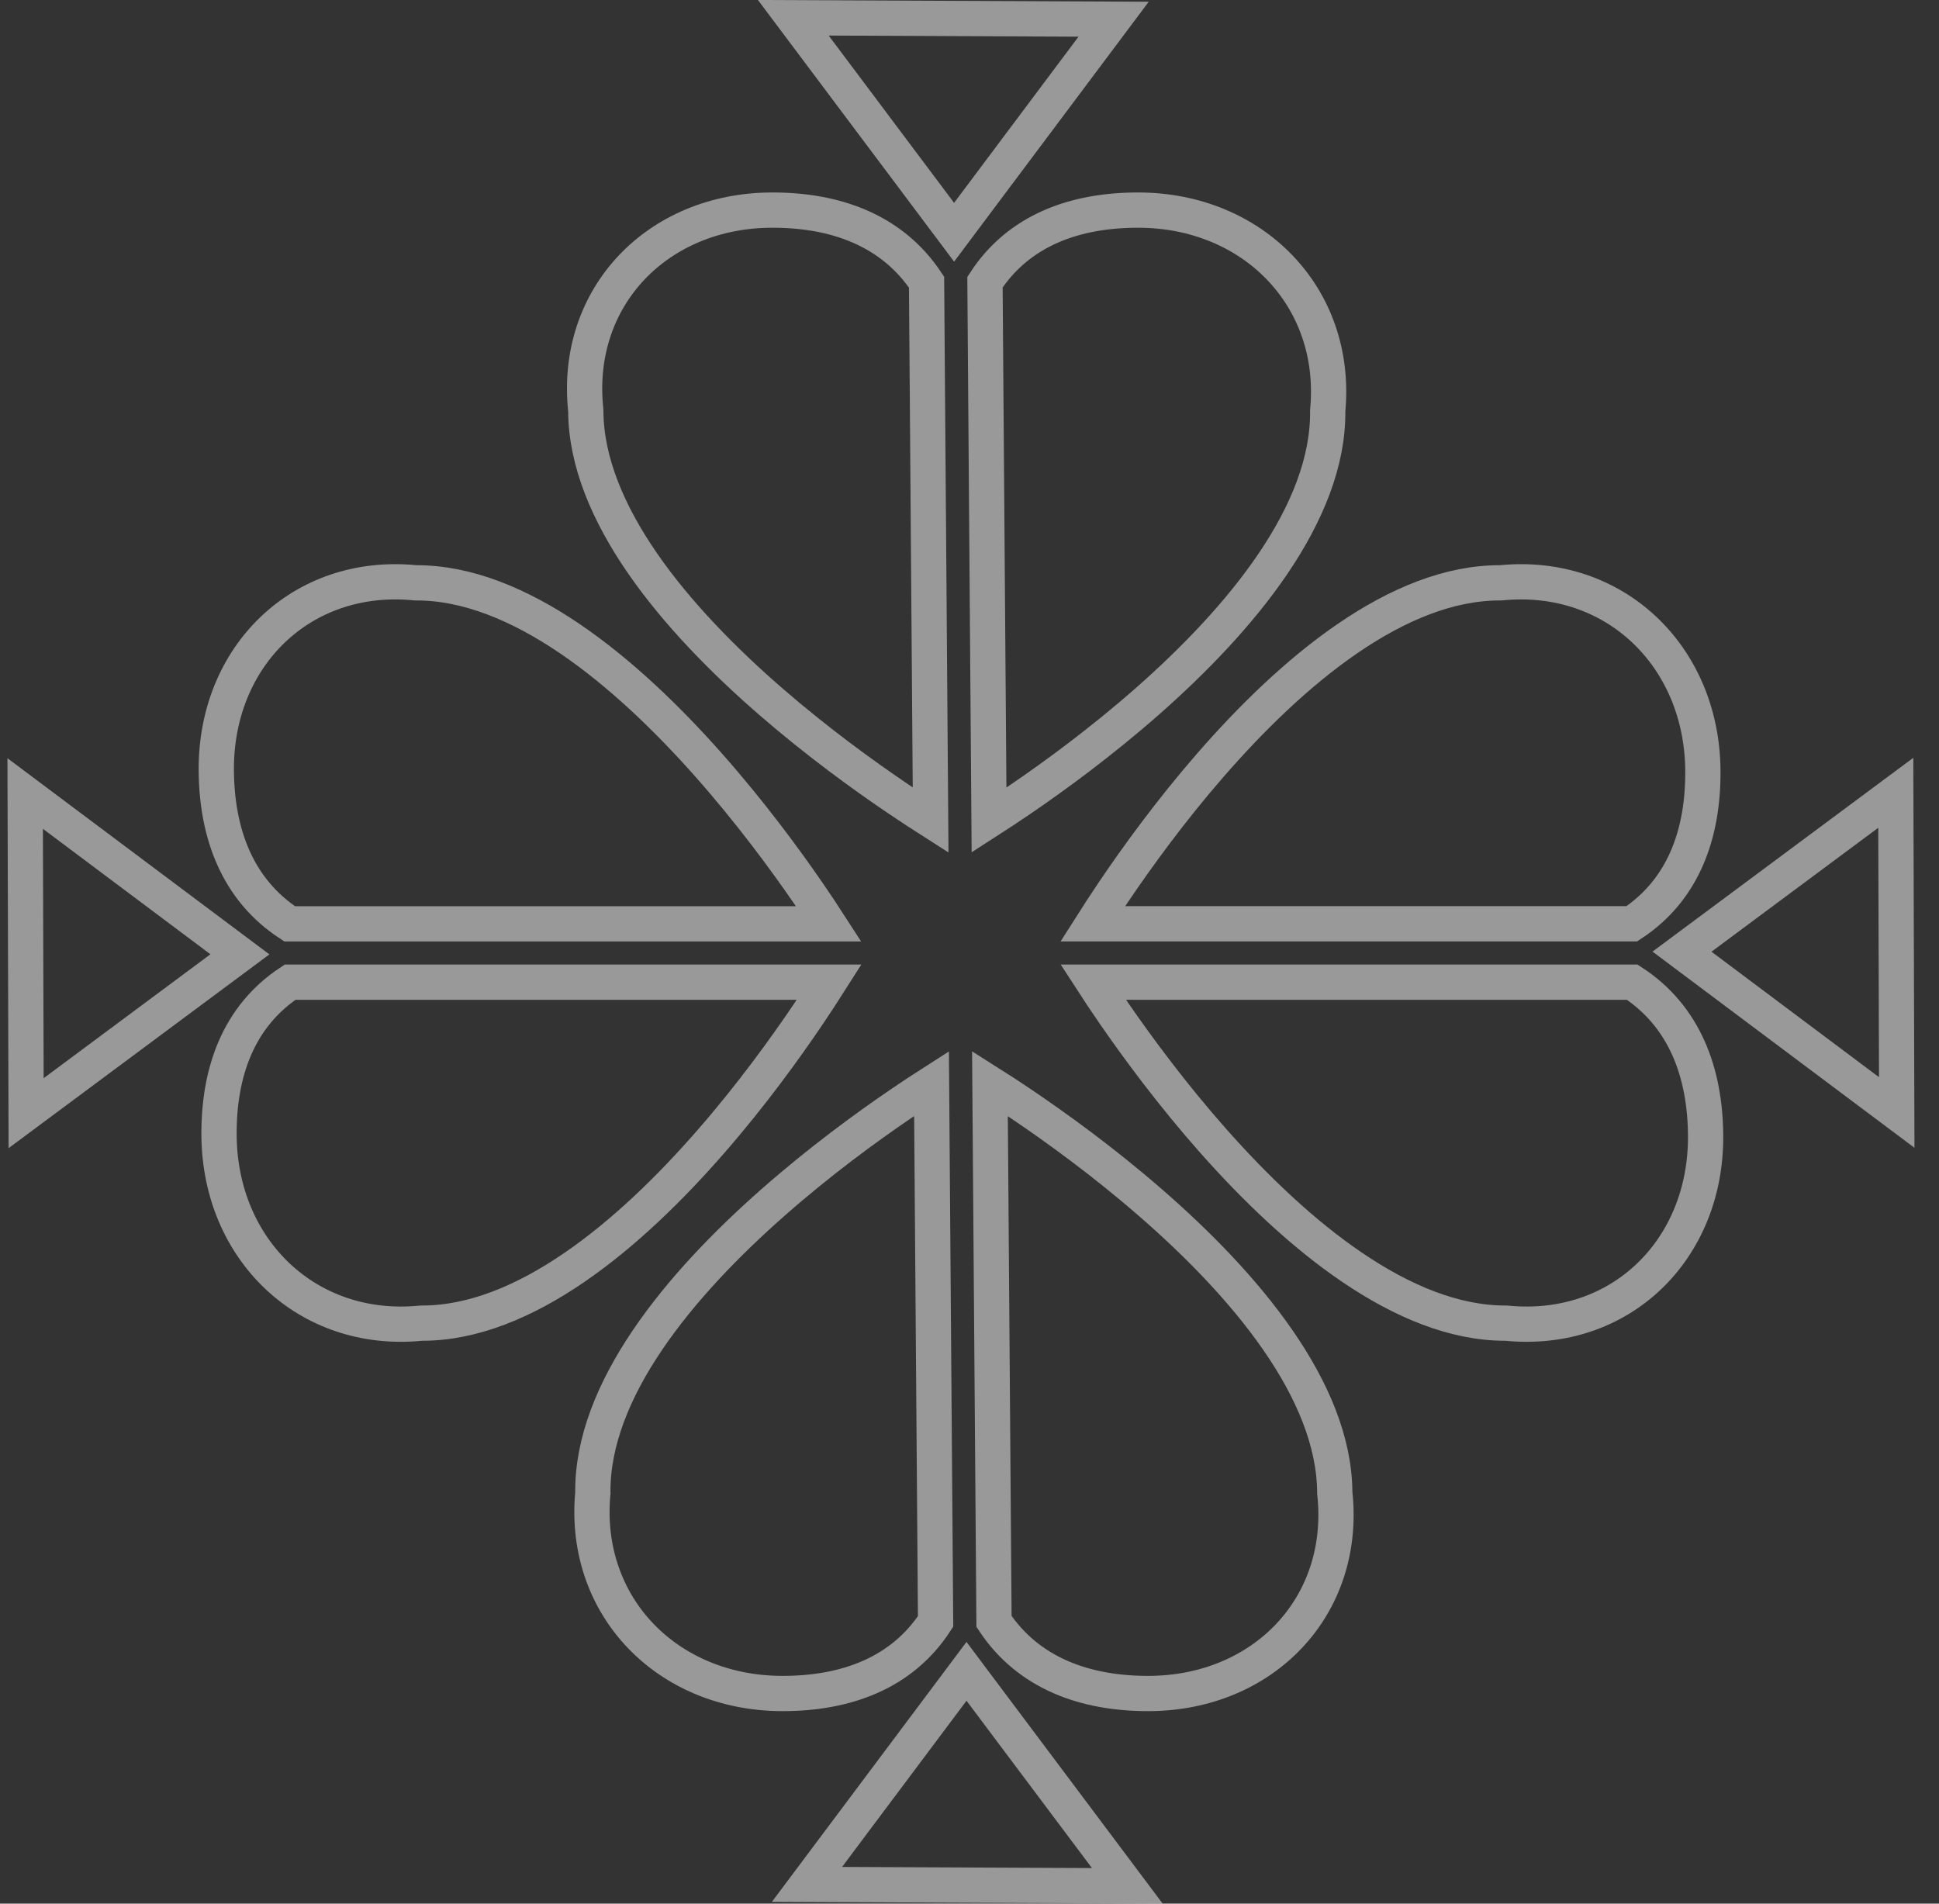 <svg width="55" height="54" viewBox="0 0 55 54" fill="none" xmlns="http://www.w3.org/2000/svg">
<rect x="0" y="0" width="55" height="54" fill="#333333" stroke="none"/>
<path opacity="0.5" d="M16.614 11.624L16.616 11.649L16.616 11.673C16.627 13.101 17.249 14.567 18.232 15.989C19.213 17.406 20.526 18.739 21.854 19.893C23.18 21.044 24.506 22.005 25.503 22.677C25.845 22.909 26.148 23.105 26.397 23.264L26.282 8.004C25.306 6.534 23.702 5.955 21.892 5.96C18.65 5.968 16.277 8.422 16.614 11.624ZM28.054 23.264C28.301 23.105 28.601 22.909 28.94 22.677C29.926 22.005 31.238 21.044 32.547 19.893C33.857 18.739 35.15 17.406 36.11 15.989C37.072 14.567 37.672 13.101 37.661 11.673L37.661 11.649L37.663 11.624C37.951 8.422 35.542 5.968 32.299 5.96C30.489 5.955 28.894 6.534 27.939 8.004L28.054 23.264ZM22.502 0.504L27.063 6.588L31.588 0.545L22.502 0.504ZM37.864 42.374L37.861 42.35L37.861 42.326C37.85 40.897 37.229 39.431 36.245 38.01C35.264 36.593 33.951 35.259 32.623 34.106C31.298 32.954 29.971 31.994 28.975 31.321C28.633 31.09 28.33 30.893 28.08 30.735L28.195 45.995C29.172 47.464 30.775 48.044 32.585 48.039C35.828 48.03 38.2 45.577 37.864 42.374ZM31.976 53.495L27.415 47.41L22.89 53.454L31.976 53.495ZM26.423 30.735C26.176 30.893 25.876 31.09 25.538 31.321C24.551 31.994 23.239 32.954 21.931 34.106C20.62 35.259 19.327 36.593 18.367 38.01C17.405 39.431 16.806 40.897 16.816 42.326L16.817 42.35L16.814 42.374C16.526 45.577 18.936 48.03 22.178 48.039C23.988 48.044 25.583 47.464 26.538 45.995L26.423 30.735ZM11.931 37.535L11.955 37.533L11.979 37.533C13.411 37.533 14.876 36.923 16.293 35.952C17.706 34.984 19.032 33.684 20.178 32.367C21.322 31.053 22.274 29.736 22.941 28.747C23.169 28.408 23.364 28.108 23.521 27.861L8.229 27.861C6.763 28.825 6.195 30.421 6.213 32.226C6.246 35.459 8.721 37.847 11.931 37.535ZM6.805 27.071L0.714 22.509L0.741 31.577L6.805 27.071ZM23.508 26.206C23.348 25.958 23.149 25.658 22.916 25.32C22.234 24.33 21.262 23.014 20.098 21.699C18.932 20.383 17.586 19.082 16.159 18.114C14.727 17.143 13.253 16.533 11.821 16.533L11.797 16.533L11.773 16.531C8.558 16.219 6.119 18.607 6.135 21.84C6.144 23.646 6.736 25.242 8.216 26.206L23.508 26.206ZM42.585 16.531L42.561 16.533L42.536 16.533C41.104 16.533 39.639 17.143 38.222 18.114C36.809 19.082 35.483 20.383 34.337 21.699C33.193 23.013 32.241 24.33 31.574 25.319C31.346 25.658 31.151 25.958 30.994 26.205L46.286 26.205C47.752 25.241 48.32 23.646 48.302 21.84C48.269 18.607 45.794 16.219 42.585 16.531ZM53.774 22.489L47.71 26.995L53.801 31.557L53.774 22.489ZM31.007 27.861C31.167 28.108 31.366 28.408 31.6 28.747C32.282 29.736 33.254 31.053 34.417 32.367C35.583 33.683 36.929 34.984 38.357 35.952C39.788 36.923 41.262 37.533 42.694 37.533L42.718 37.533L42.743 37.535C45.957 37.847 48.396 35.459 48.38 32.226C48.371 30.42 47.779 28.824 46.299 27.861L31.007 27.861Z" stroke="white"/>
</svg>
